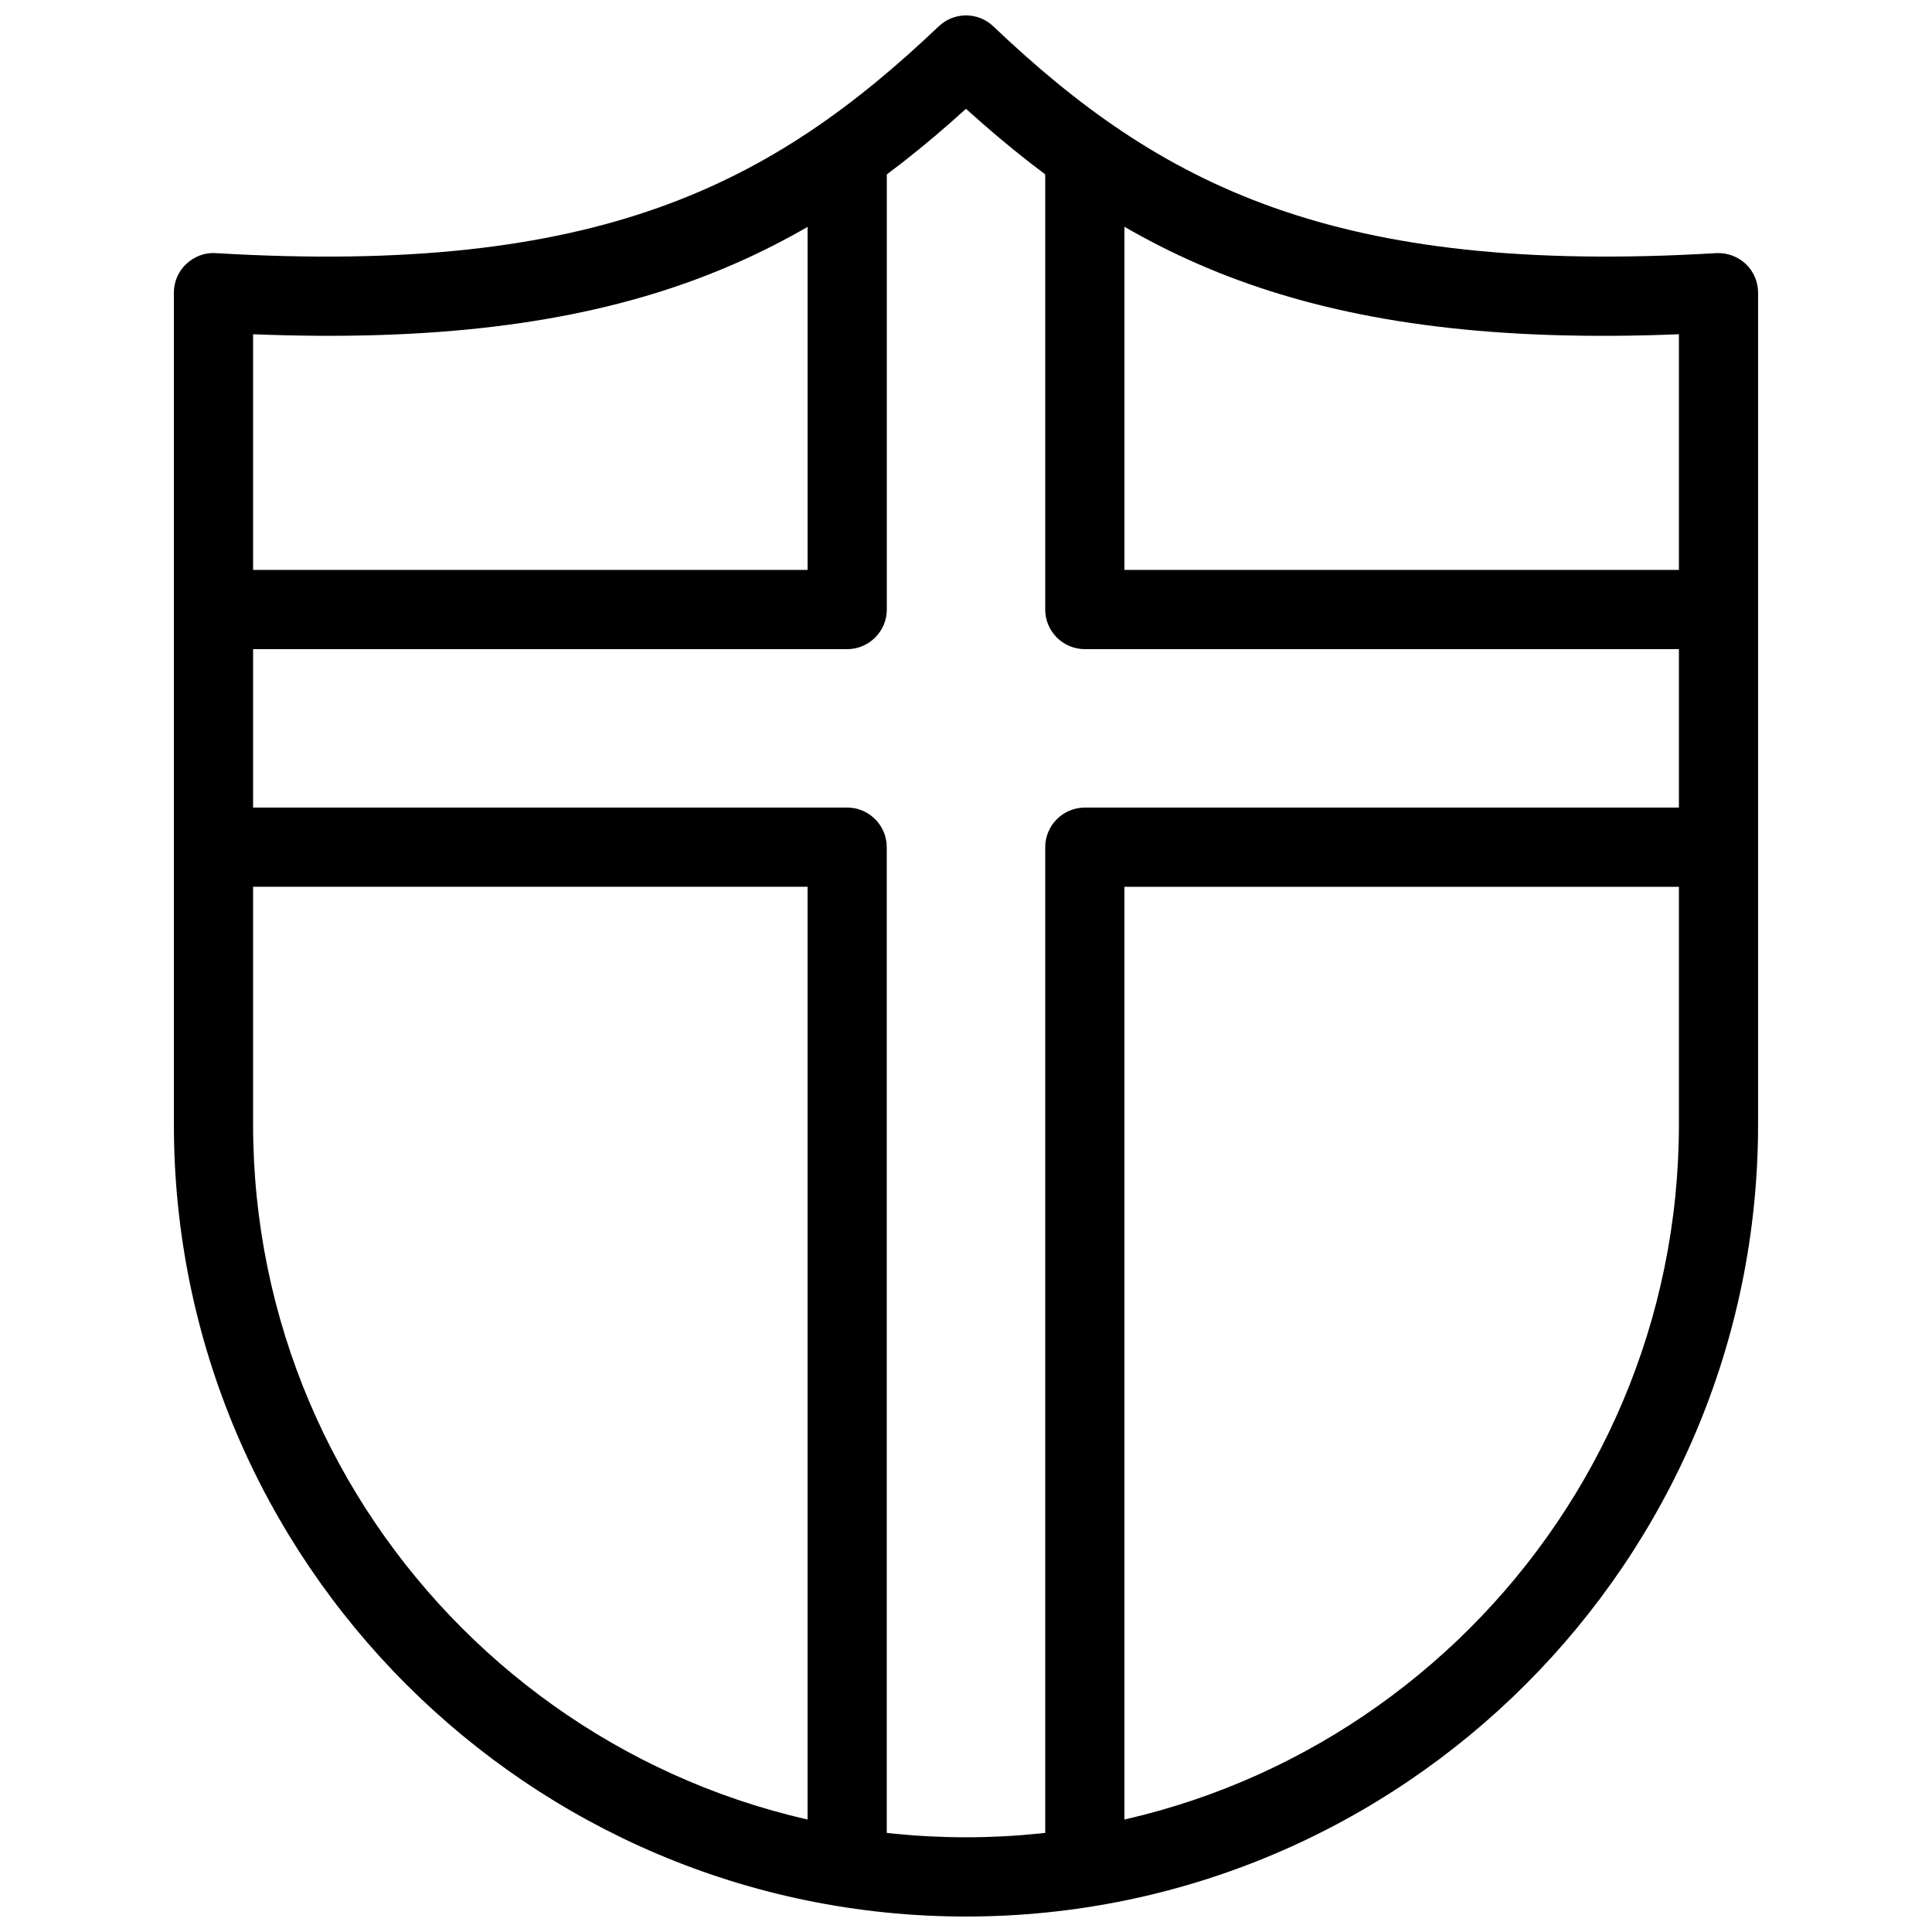<?xml version="1.0" encoding="UTF-8"?>
<!-- The Best Svg Icon site in the world: iconSvg.co, Visit us! https://iconsvg.co -->
<svg width="800px" height="800px" version="1.1" viewBox="144 144 512 512" xmlns="http://www.w3.org/2000/svg">
 <defs>
  <clipPath id="a">
   <path d="m190 148.09h420v503.81h-420z"/>
  </clipPath>
 </defs>
 <g clip-path="url(#a)">
  <path d="m400 651.9c-115.77 0-209.92-94.172-209.92-209.92v-220.42c0-2.898 1.195-5.668 3.297-7.621 2.121-1.996 4.977-3.066 7.828-2.856 101.45 6.047 147.39-18.117 191.57-60.102 4.051-3.863 10.41-3.863 14.465 0 44.168 42.004 90.285 66.125 191.57 60.102 2.938-0.148 5.688 0.883 7.828 2.856 2.078 1.953 3.273 4.766 3.273 7.621v220.42c0 115.75-94.172 209.92-209.92 209.92zm-188.93-419.32v209.39c0 104.18 84.766 188.93 188.93 188.93 104.14 0 188.93-84.746 188.93-188.93v-209.39c-96.625 3.906-144.57-19.629-188.93-59.742-44.355 40.18-92.238 63.605-188.93 59.742z"/>
 </g>
 <path d="m368.51 316.03h-157.44c-5.793 0-10.496-4.723-10.496-10.496 0-5.773 4.703-10.496 10.496-10.496h146.95v-104.96c0-5.773 4.703-10.496 10.496-10.496s10.496 4.723 10.496 10.496v115.46c0 5.773-4.723 10.496-10.496 10.496z"/>
 <path d="m588.93 316.03h-157.44c-5.793 0-10.496-4.723-10.496-10.496v-115.46c0-5.773 4.703-10.496 10.496-10.496 5.773 0 10.496 4.723 10.496 10.496v104.96h146.95c5.773 0 10.496 4.723 10.496 10.496 0 5.773-4.723 10.496-10.496 10.496z"/>
 <path d="m431.49 641.41c-5.793 0-10.496-4.723-10.496-10.496v-262.4c0-5.773 4.703-10.496 10.496-10.496h157.44c5.773 0 10.496 4.723 10.496 10.496 0 5.773-4.723 10.496-10.496 10.496h-146.95v251.91c0 5.773-4.723 10.496-10.496 10.496z"/>
 <path d="m368.51 641.41c-5.793 0-10.496-4.723-10.496-10.496v-251.91h-146.95c-5.793 0-10.496-4.723-10.496-10.496 0-5.773 4.703-10.496 10.496-10.496h157.44c5.793 0 10.496 4.723 10.496 10.496v262.4c0 5.773-4.723 10.496-10.496 10.496z"/>
</svg>